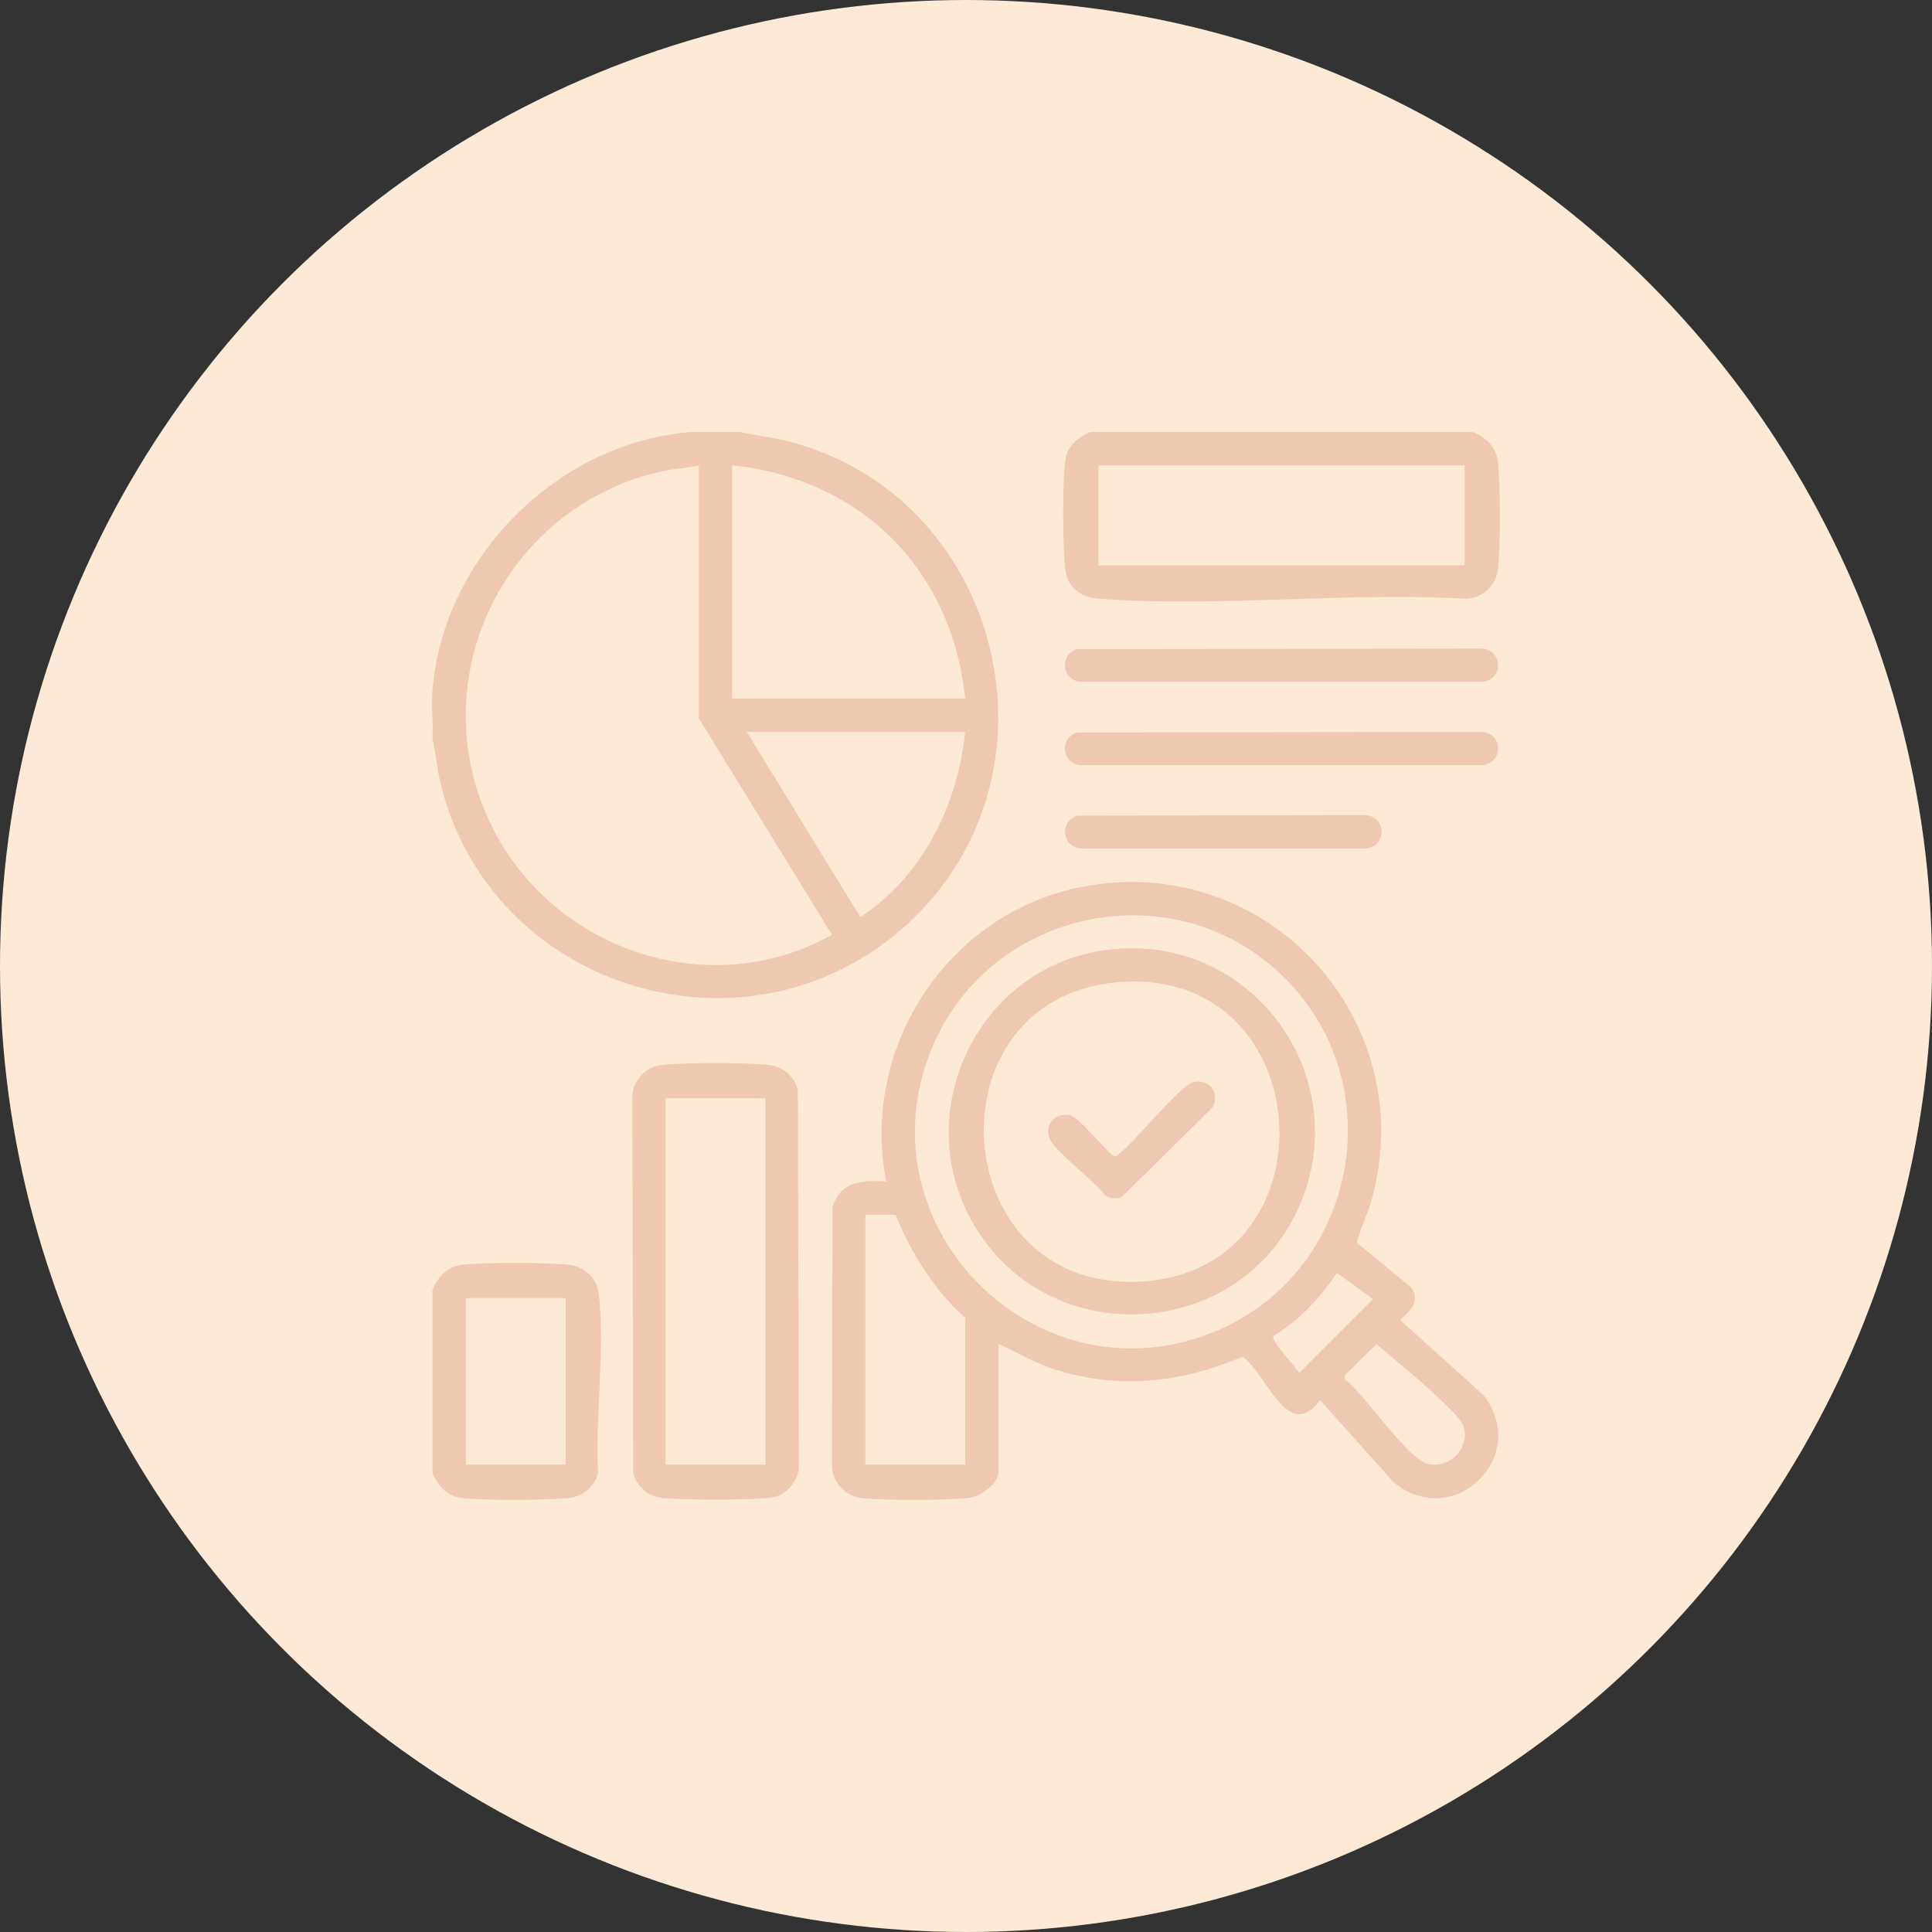 <?xml version="1.0" encoding="UTF-8"?> <svg xmlns="http://www.w3.org/2000/svg" id="Layer_1" data-name="Layer 1" viewBox="0 0 550.02 550.02"><rect x="0" y="0" width="550.02" height="550.02" fill="#333333" stroke="none"/><defs><style> .cls-1 { fill: #fff; } .cls-2 { fill: #fcead6; } .cls-3 { fill: #eec8b0; } </style></defs><circle class="cls-2" cx="275.01" cy="275.01" r="275.01"></circle><g><path class="cls-1" d="M306.61,184.77c-5.11,1.71-4.37,8.91,1.05,9.37h114.37c6-.6,5.99-8.92,0-9.51l-115.41.14Z"></path><path class="cls-1" d="M306.61,208.48c-5.11,1.71-4.37,8.91,1.05,9.37h114.37c6-.6,5.99-8.92,0-9.51l-115.41.14Z"></path><path class="cls-1" d="M306.61,232.19c-5.11,1.71-4.37,8.91,1.05,9.37h81.19c6-.6,5.99-8.92,0-9.51l-82.24.14Z"></path><path class="cls-3" d="M210.81,123.01c4.19,1,8.49,1.39,12.69,2.41,61.52,15.02,81.69,94.48,35.01,137.47-45.11,41.54-119.21,19.08-133.21-40.42-.96-4.08-1.25-8.27-2.18-12.34.26-4.44-.36-9.24,0-13.63,3.07-37.88,35.58-70.42,73.46-73.49h14.22ZM198.96,132.49c-3.28.81-6.66.88-9.97,1.58-43.87,9.3-68.55,56.77-50.37,98.2,16.4,37.36,62.22,53.95,98.25,33.87l-37.91-61.64v-72.01ZM274.79,198.87c-1.66-16.11-7.75-31.28-18.65-43.27-12.29-13.52-29.56-21.29-47.7-23.11v66.38h66.35ZM274.79,208.35h-62.21l32.33,52.73c17.7-11.51,27.77-31.99,29.87-52.73Z"></path><path class="cls-3" d="M419.34,123.01c3.86,1.72,6.61,4.1,7.11,8.59.71,6.34.79,24.57-.05,30.77-.6,4.45-4.6,7.99-9.11,8.08-33.97-1.95-70.67,2.51-104.32,0-5.24-.39-9.16-3.08-9.75-8.62-.65-6.12-.82-25.51.14-31.27.64-3.82,3.7-6.07,6.97-7.55h109.01ZM416.98,132.49h-104.27v28.45h104.27v-28.45Z"></path><path class="cls-3" d="M123.12,419.34v-52.15c1.72-3.86,4.1-6.61,8.59-7.11,6.73-.75,23.46-.72,30.22,0,4.64.5,8.09,3.97,8.59,8.59,1.68,15.71-1.05,34.7-.27,50.71-1.06,3.92-4.27,6.65-8.33,7.08-6.12.66-25.5.82-31.26-.14-3.82-.64-6.07-3.7-7.55-6.97ZM161.04,369.56h-28.44v47.41h28.44v-47.41Z"></path><path class="cls-3" d="M284.27,382.6v36.45c0,3.44-5.27,7.04-8.59,7.41-6.34.71-24.56.79-30.76-.05-4.44-.6-7.98-4.59-8.07-9.11l.17-73.37c1.82-7.56,8.58-8.1,15.26-7.55-7.42-38.18,17.44-76.4,55.67-83.88,52.16-10.21,96.54,37.15,82.66,88.62-1.16,4.31-3.2,8.32-4.36,12.62l15.61,12.88c2.58,3.95-.46,6.62-3.24,9.18l23.67,21.35c13.57,17.2-8.33,38.9-25.47,24.88l-21.02-23.41c-9.22,12.33-15.12-7.49-22.05-12.38-17.32,7.37-35.18,9.42-53.36,3.65-5.65-1.79-10.79-4.82-16.12-7.28ZM365.82,278.5c-30.96-30.98-84.05-20.22-100.61,20.13-20.58,50.13,29.29,100.67,79.65,80.86,40.91-16.09,52.19-69.76,20.96-101ZM274.79,416.97v-41.78c-8.92-8.05-15.28-18.27-19.85-29.34h-8.59v71.12h28.44ZM362.54,380.29c-.91,1.55,6.36,8.69,7.34,10.59l21.02-21.03-10.31-7.45c-4.64,6.97-10.84,13.61-18.04,17.89ZM391.88,382.64l-9,8.85v1.18c5.59,4.21,17.65,22.45,23.42,24.02s11.47-3.46,10.66-9.45c-.41-3.01-4.87-6.81-7.08-8.95-5.67-5.48-12.06-10.45-18-15.65Z"></path><path class="cls-3" d="M187.55,303.32c5.37-.9,26.24-.84,31.8-.09,3.72.51,6.87,3.45,7.79,7.03l.27,107.6c-.29,3.81-3.37,7.55-7.08,8.33-4.73,1-27.12.91-32.27.21-3.72-.51-6.87-3.45-7.79-7.03l-.27-107.6c.31-4.01,3.61-7.79,7.55-8.45ZM217.92,312.66h-28.44v104.31h28.44v-104.31Z"></path><path class="cls-3" d="M306.61,184.77l115.41-.14c5.99.59,6,8.91,0,9.51h-114.37c-5.41-.46-6.16-7.66-1.05-9.37Z"></path><path class="cls-3" d="M306.61,208.48l115.41-.14c5.99.59,6,8.91,0,9.51h-114.37c-5.41-.46-6.16-7.66-1.05-9.37Z"></path><path class="cls-3" d="M306.61,232.19l82.24-.14c5.99.59,6,8.91,0,9.51h-81.19c-5.41-.46-6.16-7.66-1.05-9.37Z"></path><path class="cls-3" d="M317.33,270.17c41.11-3.64,69.97,39.21,51.18,76.09-17.23,33.83-65.35,37.78-88.04,7.25-24.24-32.63-3.59-79.75,36.86-83.34ZM317.92,279.65c-54.42,4.95-48.64,88.92,7.52,85.16,55.55-3.72,50.08-90.4-7.52-85.16Z"></path><path class="cls-3" d="M339.79,308.04c4.55-1.01,7.56,3.17,5.42,7.22l-25.96,25.59c-1.61.55-3.39.4-4.74-.65-2.61-3.73-14.64-12.75-15.76-16.24-1.29-4.01,1.71-7.35,5.82-6.44,3.06.68,11.47,11.98,13.08,11.7,4.53-2.91,18.24-20.32,22.13-21.18Z"></path></g></svg> 